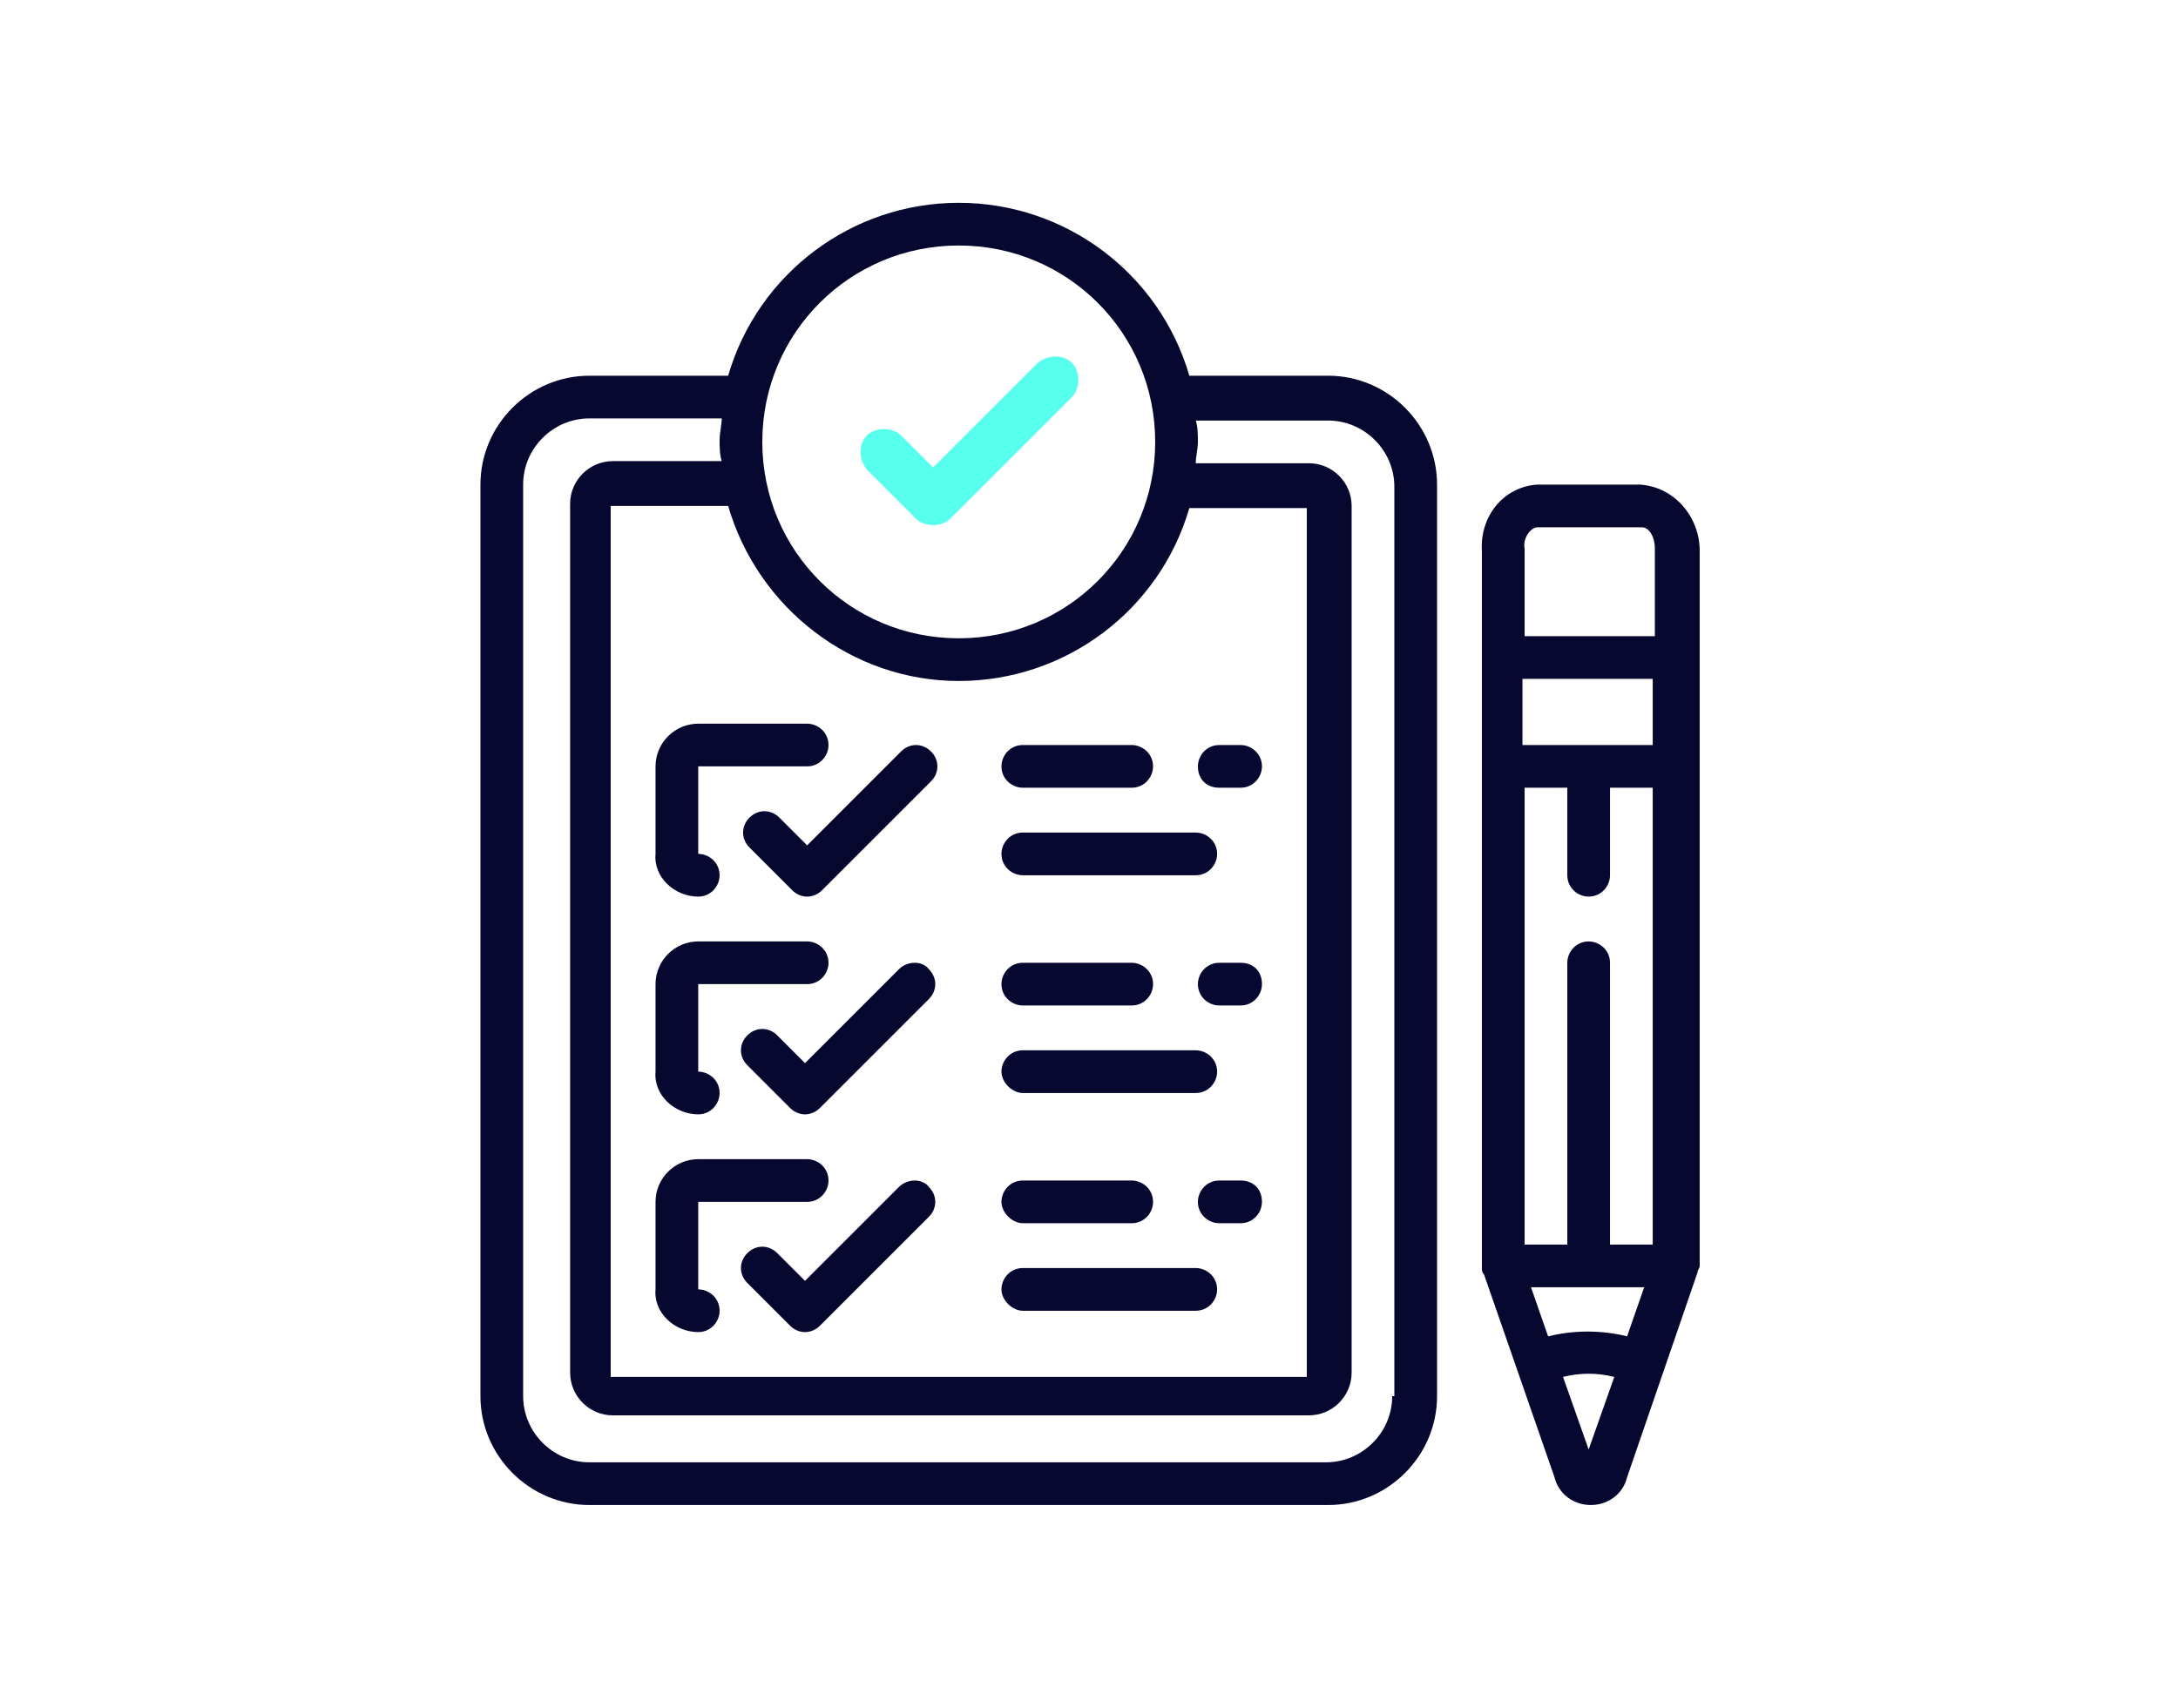 <?xml version="1.0" encoding="utf-8"?>
<!-- Generator: Adobe Illustrator 22.1.0, SVG Export Plug-In . SVG Version: 6.00 Build 0)  -->
<svg version="1.1" id="Warstwa_1" xmlns="http://www.w3.org/2000/svg" xmlns:xlink="http://www.w3.org/1999/xlink" x="0px" y="0px"
	 viewBox="0 0 102 80" style="enable-background:new 0 0 102 80;" xml:space="preserve">
<style type="text/css">
	.st0{fill:#06082F;}
	.st1{fill:#57FFED;}
</style>
<path class="st0" d="M62.2,17.6h-6.5c-1.4-4.8-5.8-8.1-10.8-8.1c-5,0-9.4,3.3-10.8,8.1h-6.5c-2.8,0-5.1,2.3-5.1,5.1v42.7
	c0,2.8,2.3,5.1,5.1,5.1h34.6c2.8,0,5.1-2.3,5.1-5.1V22.7C67.3,19.9,65,17.6,62.2,17.6L62.2,17.6z M44.9,31.9c5,0,9.4-3.3,10.8-8.1
	h5.5v40.7H28.6V23.7h5.5C35.5,28.5,39.9,31.9,44.9,31.9L44.9,31.9z M44.9,11.5c5.1,0,9.2,4.1,9.2,9.2c0,5.1-4.1,9.2-9.2,9.2
	c-5.1,0-9.2-4.1-9.2-9.2C35.7,15.6,39.8,11.5,44.9,11.5L44.9,11.5z M65.2,65.4c0,1.7-1.4,3.1-3.1,3.1H27.6c-1.7,0-3.1-1.4-3.1-3.1
	V22.7c0-1.7,1.4-3.1,3.1-3.1h6.2c0,0.3-0.1,0.7-0.1,1c0,0.3,0,0.7,0.1,1h-5.1c-1.1,0-2,0.9-2,2v40.7c0,1.1,0.9,2,2,2h32.6
	c1.1,0,2-0.9,2-2V23.7c0-1.1-0.9-2-2-2H56c0-0.3,0.1-0.7,0.1-1c0-0.3,0-0.7-0.1-1h6.2c1.7,0,3.1,1.4,3.1,3.1V65.4z M65.2,65.4"/>
<path class="st0" d="M32.7,42c0.6,0,1-0.5,1-1c0-0.6-0.5-1-1-1v-4.1h5.1c0.6,0,1-0.5,1-1c0-0.6-0.5-1-1-1h-5.1c-1.1,0-2,0.9-2,2V40
	C30.6,41.1,31.6,42,32.7,42L32.7,42z M32.7,42"/>
<path class="st0" d="M36.5,38.3c-0.4-0.4-1-0.4-1.4,0c-0.4,0.4-0.4,1,0,1.4l2,2c0.4,0.4,1,0.4,1.4,0l5.1-5.1c0.4-0.4,0.4-1,0-1.4
	c-0.4-0.4-1-0.4-1.4,0l-4.4,4.4L36.5,38.3z M36.5,38.3"/>
<path class="st1" d="M42.2,20.4c-0.4-0.4-1.2-0.4-1.6,0c-0.4,0.4-0.4,1.1,0,1.6l2.3,2.3c0.4,0.4,1.2,0.4,1.6,0l5.7-5.7
	c0.4-0.4,0.4-1.2,0-1.6c-0.4-0.4-1.1-0.4-1.6,0l-4.9,4.9L42.2,20.4z M42.2,20.4"/>
<path class="st0" d="M57.1,36.9h1c0.6,0,1-0.5,1-1c0-0.6-0.5-1-1-1h-1c-0.6,0-1,0.5-1,1C56.1,36.5,56.5,36.9,57.1,36.9L57.1,36.9z
	 M57.1,36.9"/>
<path class="st0" d="M47.9,36.9H53c0.6,0,1-0.5,1-1c0-0.6-0.5-1-1-1h-5.1c-0.6,0-1,0.5-1,1C46.9,36.5,47.4,36.9,47.9,36.9L47.9,36.9
	z M47.9,36.9"/>
<path class="st0" d="M47.9,41h8.1c0.6,0,1-0.5,1-1c0-0.6-0.5-1-1-1h-8.1c-0.6,0-1,0.5-1,1C46.9,40.6,47.4,41,47.9,41L47.9,41z
	 M47.9,41"/>
<path class="st0" d="M32.7,52.2c0.6,0,1-0.5,1-1c0-0.6-0.5-1-1-1v-4.1h5.1c0.6,0,1-0.5,1-1c0-0.6-0.5-1-1-1h-5.1c-1.1,0-2,0.9-2,2
	v4.1C30.6,51.3,31.6,52.2,32.7,52.2L32.7,52.2z M32.7,52.2"/>
<path class="st0" d="M42.1,45.4l-4.4,4.4l-1.3-1.3c-0.4-0.4-1-0.4-1.4,0c-0.4,0.4-0.4,1,0,1.4l2,2c0.4,0.4,1,0.4,1.4,0l5.1-5.1
	c0.4-0.4,0.4-1,0-1.4C43.2,45,42.5,45,42.1,45.4L42.1,45.4z M42.1,45.4"/>
<path class="st0" d="M58.1,45.1h-1c-0.6,0-1,0.5-1,1c0,0.6,0.5,1,1,1h1c0.6,0,1-0.5,1-1C59.1,45.5,58.7,45.1,58.1,45.1L58.1,45.1z
	 M58.1,45.1"/>
<path class="st0" d="M47.9,47.1H53c0.6,0,1-0.5,1-1c0-0.6-0.5-1-1-1h-5.1c-0.6,0-1,0.5-1,1C46.9,46.7,47.4,47.1,47.9,47.1L47.9,47.1
	z M47.9,47.1"/>
<path class="st0" d="M47.9,51.2h8.1c0.6,0,1-0.5,1-1c0-0.6-0.5-1-1-1h-8.1c-0.6,0-1,0.5-1,1C46.9,50.7,47.4,51.2,47.9,51.2
	L47.9,51.2z M47.9,51.2"/>
<path class="st0" d="M32.7,62.4c0.6,0,1-0.5,1-1c0-0.6-0.5-1-1-1v-4.1h5.1c0.6,0,1-0.5,1-1c0-0.6-0.5-1-1-1h-5.1c-1.1,0-2,0.9-2,2
	v4.1C30.6,61.5,31.6,62.4,32.7,62.4L32.7,62.4z M32.7,62.4"/>
<path class="st0" d="M42.1,55.6l-4.4,4.4l-1.3-1.3c-0.4-0.4-1-0.4-1.4,0c-0.4,0.4-0.4,1,0,1.4l2,2c0.4,0.4,1,0.4,1.4,0l5.1-5.1
	c0.4-0.4,0.4-1,0-1.4C43.2,55.2,42.5,55.2,42.1,55.6L42.1,55.6z M42.1,55.6"/>
<path class="st0" d="M58.1,55.3h-1c-0.6,0-1,0.5-1,1c0,0.6,0.5,1,1,1h1c0.6,0,1-0.5,1-1C59.1,55.7,58.7,55.3,58.1,55.3L58.1,55.3z
	 M58.1,55.3"/>
<path class="st0" d="M47.9,57.3H53c0.6,0,1-0.5,1-1c0-0.6-0.5-1-1-1h-5.1c-0.6,0-1,0.5-1,1C46.9,56.8,47.4,57.3,47.9,57.3L47.9,57.3
	z M47.9,57.3"/>
<path class="st0" d="M47.9,61.4h8.1c0.6,0,1-0.5,1-1c0-0.6-0.5-1-1-1h-8.1c-0.6,0-1,0.5-1,1C46.9,60.9,47.4,61.4,47.9,61.4
	L47.9,61.4z M47.9,61.4"/>
<path class="st0" d="M76.8,22.7H72c-1.6,0.1-2.7,1.5-2.6,3.1v33.6c0,0.1,0,0.2,0.1,0.3l3.3,9.5c0.2,0.8,0.9,1.3,1.7,1.3
	c0.8,0,1.5-0.5,1.7-1.3l3.3-9.6c0-0.1,0.1-0.2,0.1-0.3V25.8C79.6,24.2,78.4,22.8,76.8,22.7L76.8,22.7z M76.2,62.6
	c-1.2-0.3-2.5-0.3-3.7,0l-0.8-2.3H77L76.2,62.6z M71.3,34.9v-3.1h6.1v3.1H71.3z M75.4,58.3V45.1c0-0.6-0.5-1-1-1c-0.6,0-1,0.5-1,1
	v13.2h-2V36.9h2V41c0,0.6,0.5,1,1,1c0.6,0,1-0.5,1-1v-4.1h2v21.4H75.4z M72,24.7h4.9c0.3,0,0.6,0.4,0.6,1v4.1h-6.1v-4.1
	C71.3,25.2,71.7,24.7,72,24.7L72,24.7z M74.4,67.9l-1.2-3.4c0.8-0.2,1.6-0.2,2.4,0L74.4,67.9z M74.4,67.9"/>
</svg>

